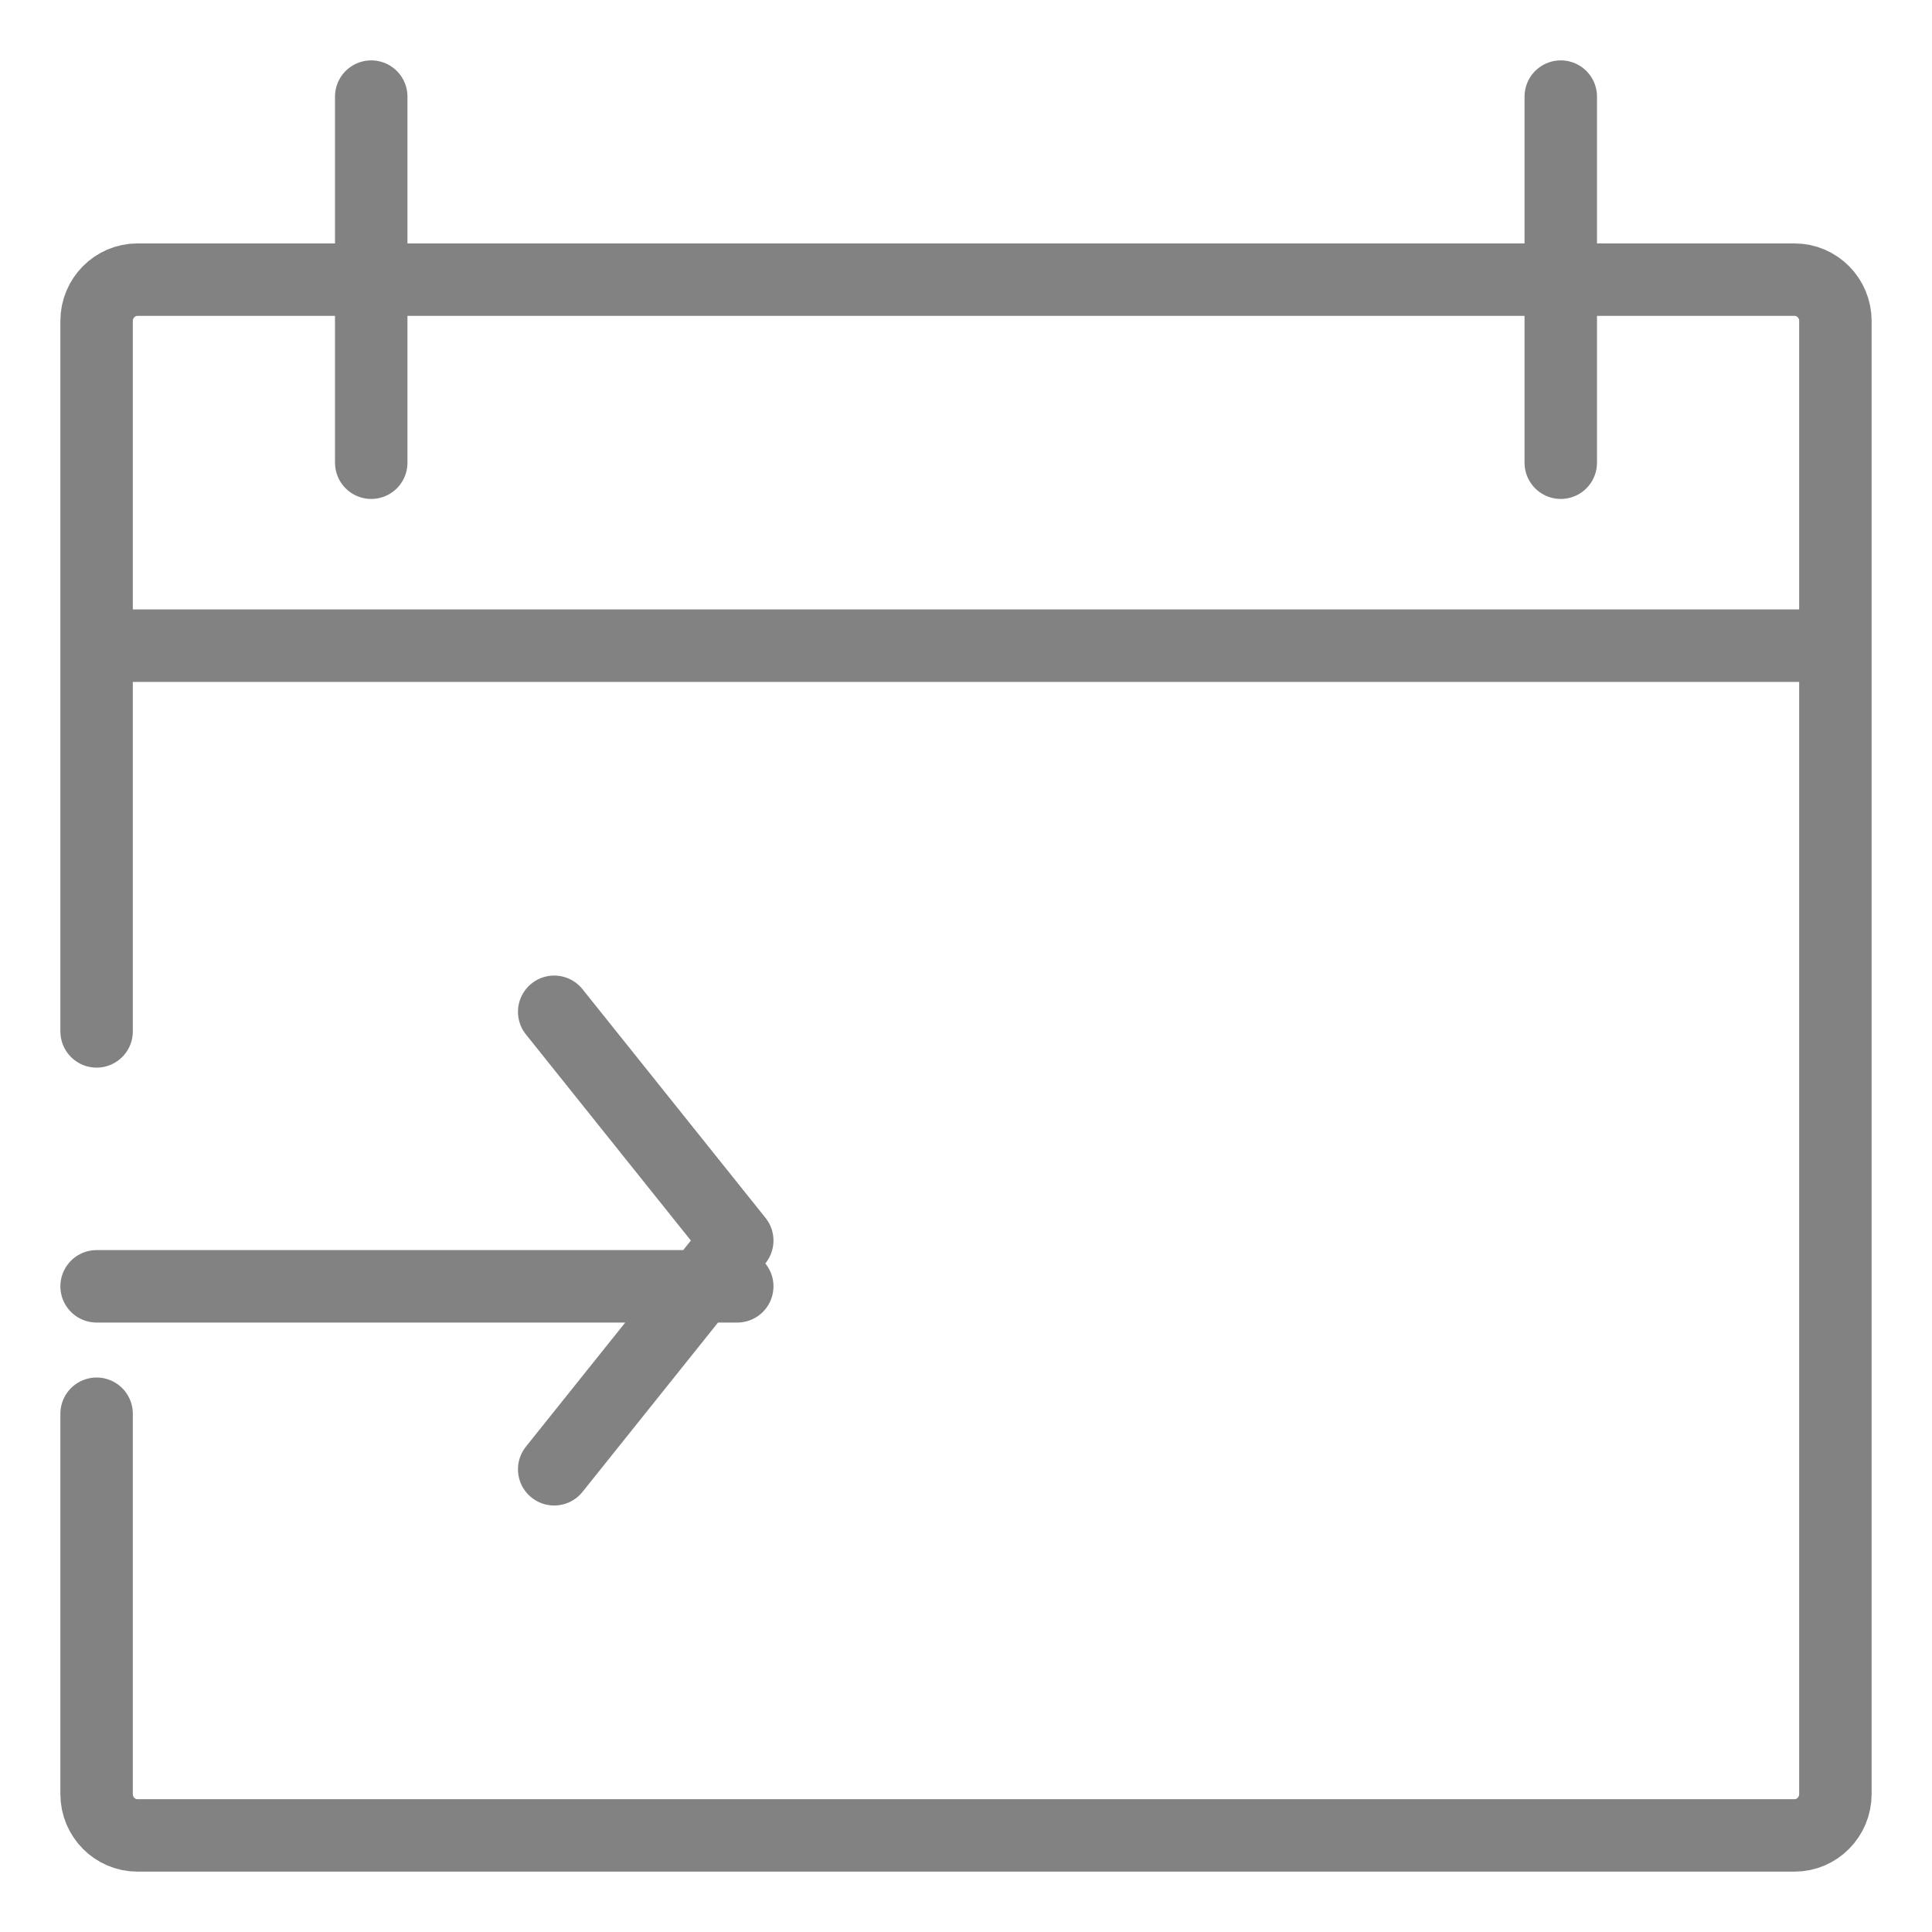 <svg xmlns="http://www.w3.org/2000/svg" width="20" height="20" fill="none" viewBox="0 0 20 20">
    <path stroke="#828282" stroke-linecap="round" stroke-linejoin="round" stroke-miterlimit="10" stroke-width=".75" d="M7.632 13.316H1M5.737 10.474l1.895 2.368-1.895 2.368"/>
    <path stroke="#828282" stroke-linecap="round" stroke-linejoin="round" stroke-miterlimit="10" stroke-width=".75" d="M1 10.677V3.322c0-.235.19-.427.422-.427h17.156c.232 0 .422.192.422.427v15.25c0 .236-.19.428-.422.428H1.422C1.19 19 1 18.808 1 18.573v-3.938M3.843 1v3.79M16.157 1v3.79M1 6.684h18"/>
</svg>
